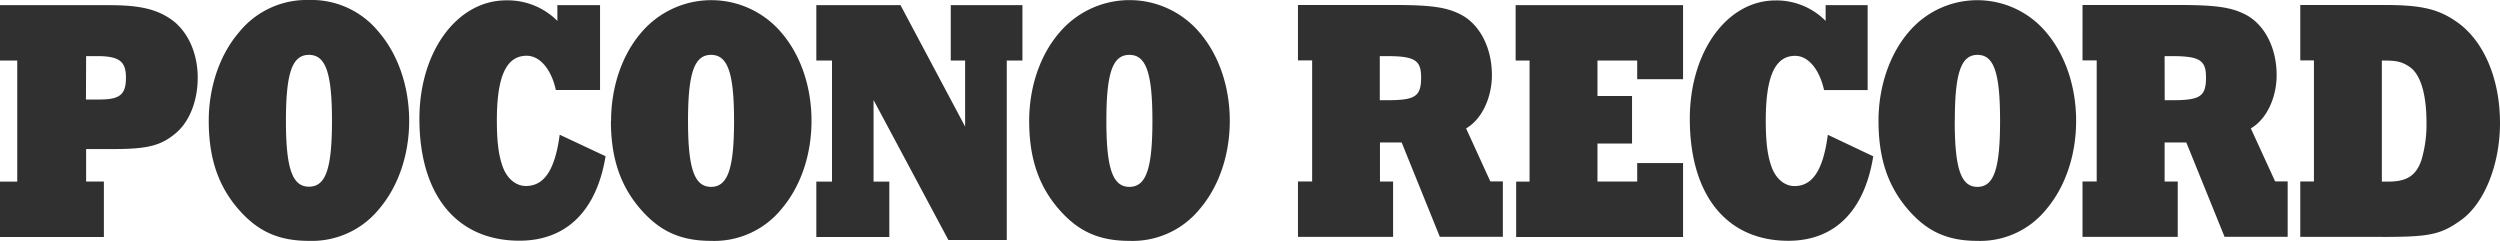 <svg xmlns="http://www.w3.org/2000/svg" fill="#303030" viewBox="0 0 285.64 27.53"><title>Pocono Record Logo</title><path d="M126.41 13.81c0-5.47.71-7.54 2.63-7.54 1.91 0 2.63 2.07 2.63 7.54s-.72 7.54-2.63 7.54-2.63-2.11-2.63-7.54m-8.82 0c0 4.26 1.08 7.42 3.38 10.08 2.24 2.58 4.63 3.63 8.09 3.63a9.9 9.9 0 008.01-3.63c2.21-2.58 3.44-6.21 3.44-10.08s-1.23-7.5-3.44-10.08a10.5 10.5 0 00-16.03 0c-2.19 2.53-3.45 6.2-3.45 10.08m-17.78 6.94v-9.32l8.55 15.99h6.67V6.92h1.79V.59h-8.19v6.33h1.64v7.54L102.89.59h-9.62v6.33h1.79v13.83h-1.79v6.33h8.34v-6.33h-1.8zm-21.2-6.94c0-5.47.72-7.54 2.63-7.54s2.63 2.07 2.63 7.54-.72 7.54-2.63 7.54-2.63-2.11-2.63-7.54m-8.81 0c0 4.26 1.08 7.42 3.38 10.08 2.24 2.58 4.63 3.63 8.09 3.63a9.9 9.9 0 008.01-3.63c2.21-2.58 3.44-6.21 3.44-10.08s-1.22-7.5-3.44-10.08a10.5 10.5 0 00-16.02 0c-2.19 2.54-3.44 6.21-3.44 10.08M63.69 2.39A8.05 8.05 0 0057.84.04c-5.62 0-9.92 5.86-9.92 13.52 0 8.75 4.28 13.94 11.43 13.94 5.35 0 8.82-3.4 9.84-9.65l-5.24-2.46c-.54 4.03-1.77 5.86-3.86 5.86-1.1 0-2.09-.78-2.6-2.07-.5-1.29-.72-2.89-.72-5.43 0-5.04 1.08-7.38 3.41-7.38 1.49 0 2.81 1.52 3.33 3.91h5.05V.59h-4.88l.01 1.8zM32.67 13.81c0-5.47.71-7.54 2.63-7.54 1.91 0 2.63 2.05 2.63 7.54s-.72 7.52-2.63 7.52-2.63-2.11-2.63-7.52m-8.82 0c0 4.26 1.08 7.42 3.38 10.08 2.24 2.58 4.63 3.63 8.09 3.63a9.9 9.9 0 008-3.65c2.2-2.58 3.43-6.21 3.43-10.06s-1.23-7.52-3.43-10.1A9.89 9.89 0 0035.3 0a9.94 9.94 0 00-8.01 3.71c-2.18 2.55-3.44 6.22-3.44 10.1M9.84 6.41h1.22c2.57 0 3.33.59 3.33 2.46 0 1.96-.71 2.5-3.05 2.5H9.82l.02-4.96zm2.03 20.66v-6.33H9.84v-3.71H13c3.65 0 5.26-.35 6.87-1.64 1.7-1.29 2.72-3.75 2.72-6.52 0-2.93-1.23-5.5-3.23-6.79C17.68.99 15.77.59 12.45.59H0v6.33h1.97v13.83H0v6.33h11.87zM272.14 6.92h.3c1.43 0 2 .16 2.8.67 1.29.82 2 3.08 2 6.4.03 1.47-.17 2.93-.59 4.34-.62 1.76-1.68 2.42-3.78 2.42h-.73m0 6.32c5.39 0 6.69-.24 8.99-1.88 2.71-1.9 4.51-6.37 4.51-11.14 0-5.11-1.9-9.52-5.07-11.64-2.09-1.43-4.1-1.84-8.17-1.84h-9.58V6.9h1.56v13.83h-1.56v6.33h9.32zM247.32 6.41h.72c3.24 0 4.01.43 4.01 2.42 0 2.19-.65 2.62-3.86 2.62h-.86l-.01-5.04zm1.5 20.66v-6.33h-1.5v-4.46h2.48l4.37 10.78h7.21v-6.33h-1.43l-2.78-6.06c1.77-1.01 2.95-3.48 2.95-6.09 0-3.17-1.43-5.86-3.63-6.95-1.62-.82-3.42-1.06-7.62-1.06h-10.93V6.9h1.62v13.83h-1.62v6.33h10.88zm-25.47-13.26c0-5.47.71-7.54 2.59-7.54 1.89 0 2.58 2.05 2.58 7.54s-.7 7.54-2.59 7.54-2.59-2.11-2.59-7.54m-8.71 0c0 4.26 1.06 7.42 3.33 10.08 2.21 2.58 4.57 3.63 7.96 3.63a9.7 9.7 0 007.9-3.63c2.18-2.58 3.39-6.21 3.39-10.08s-1.21-7.5-3.39-10.08a10.27 10.27 0 00-15.8 0c-2.15 2.54-3.39 6.22-3.39 10.08m-6.04-11.42a7.89 7.89 0 00-5.73-2.34c-5.54 0-9.79 5.86-9.79 13.52 0 8.75 4.22 13.94 11.26 13.94 5.28 0 8.7-3.4 9.7-9.65l-5.19-2.46c-.53 4.03-1.74 5.86-3.81 5.86-1.09 0-2.07-.78-2.57-2.07-.5-1.29-.71-2.89-.71-5.43 0-5.04 1.06-7.38 3.36-7.38 1.48 0 2.77 1.52 3.3 3.91h4.98V.59h-4.8v1.8zM192.3 27.07v-8.44h-5.24v2.11h-4.54V16.4h3.95v-5.43h-3.95V6.92h4.54v2.13h5.24V.59h-19.13v6.33h1.59v13.83h-1.53v6.33h19.07zM157.66 6.41h.7c3.25 0 4.01.43 4.01 2.42 0 2.19-.65 2.62-3.87 2.62h-.85V6.41zm1.51 20.66v-6.33h-1.5v-4.46h2.48l4.36 10.78h7.2v-6.33h-1.43l-2.77-6.06c1.77-1.01 2.95-3.48 2.95-6.09 0-3.17-1.43-5.86-3.62-6.95-1.62-.82-3.42-1.06-7.62-1.06H148.3V6.9h1.62v13.83h-1.62v6.33h10.87z"/></svg>